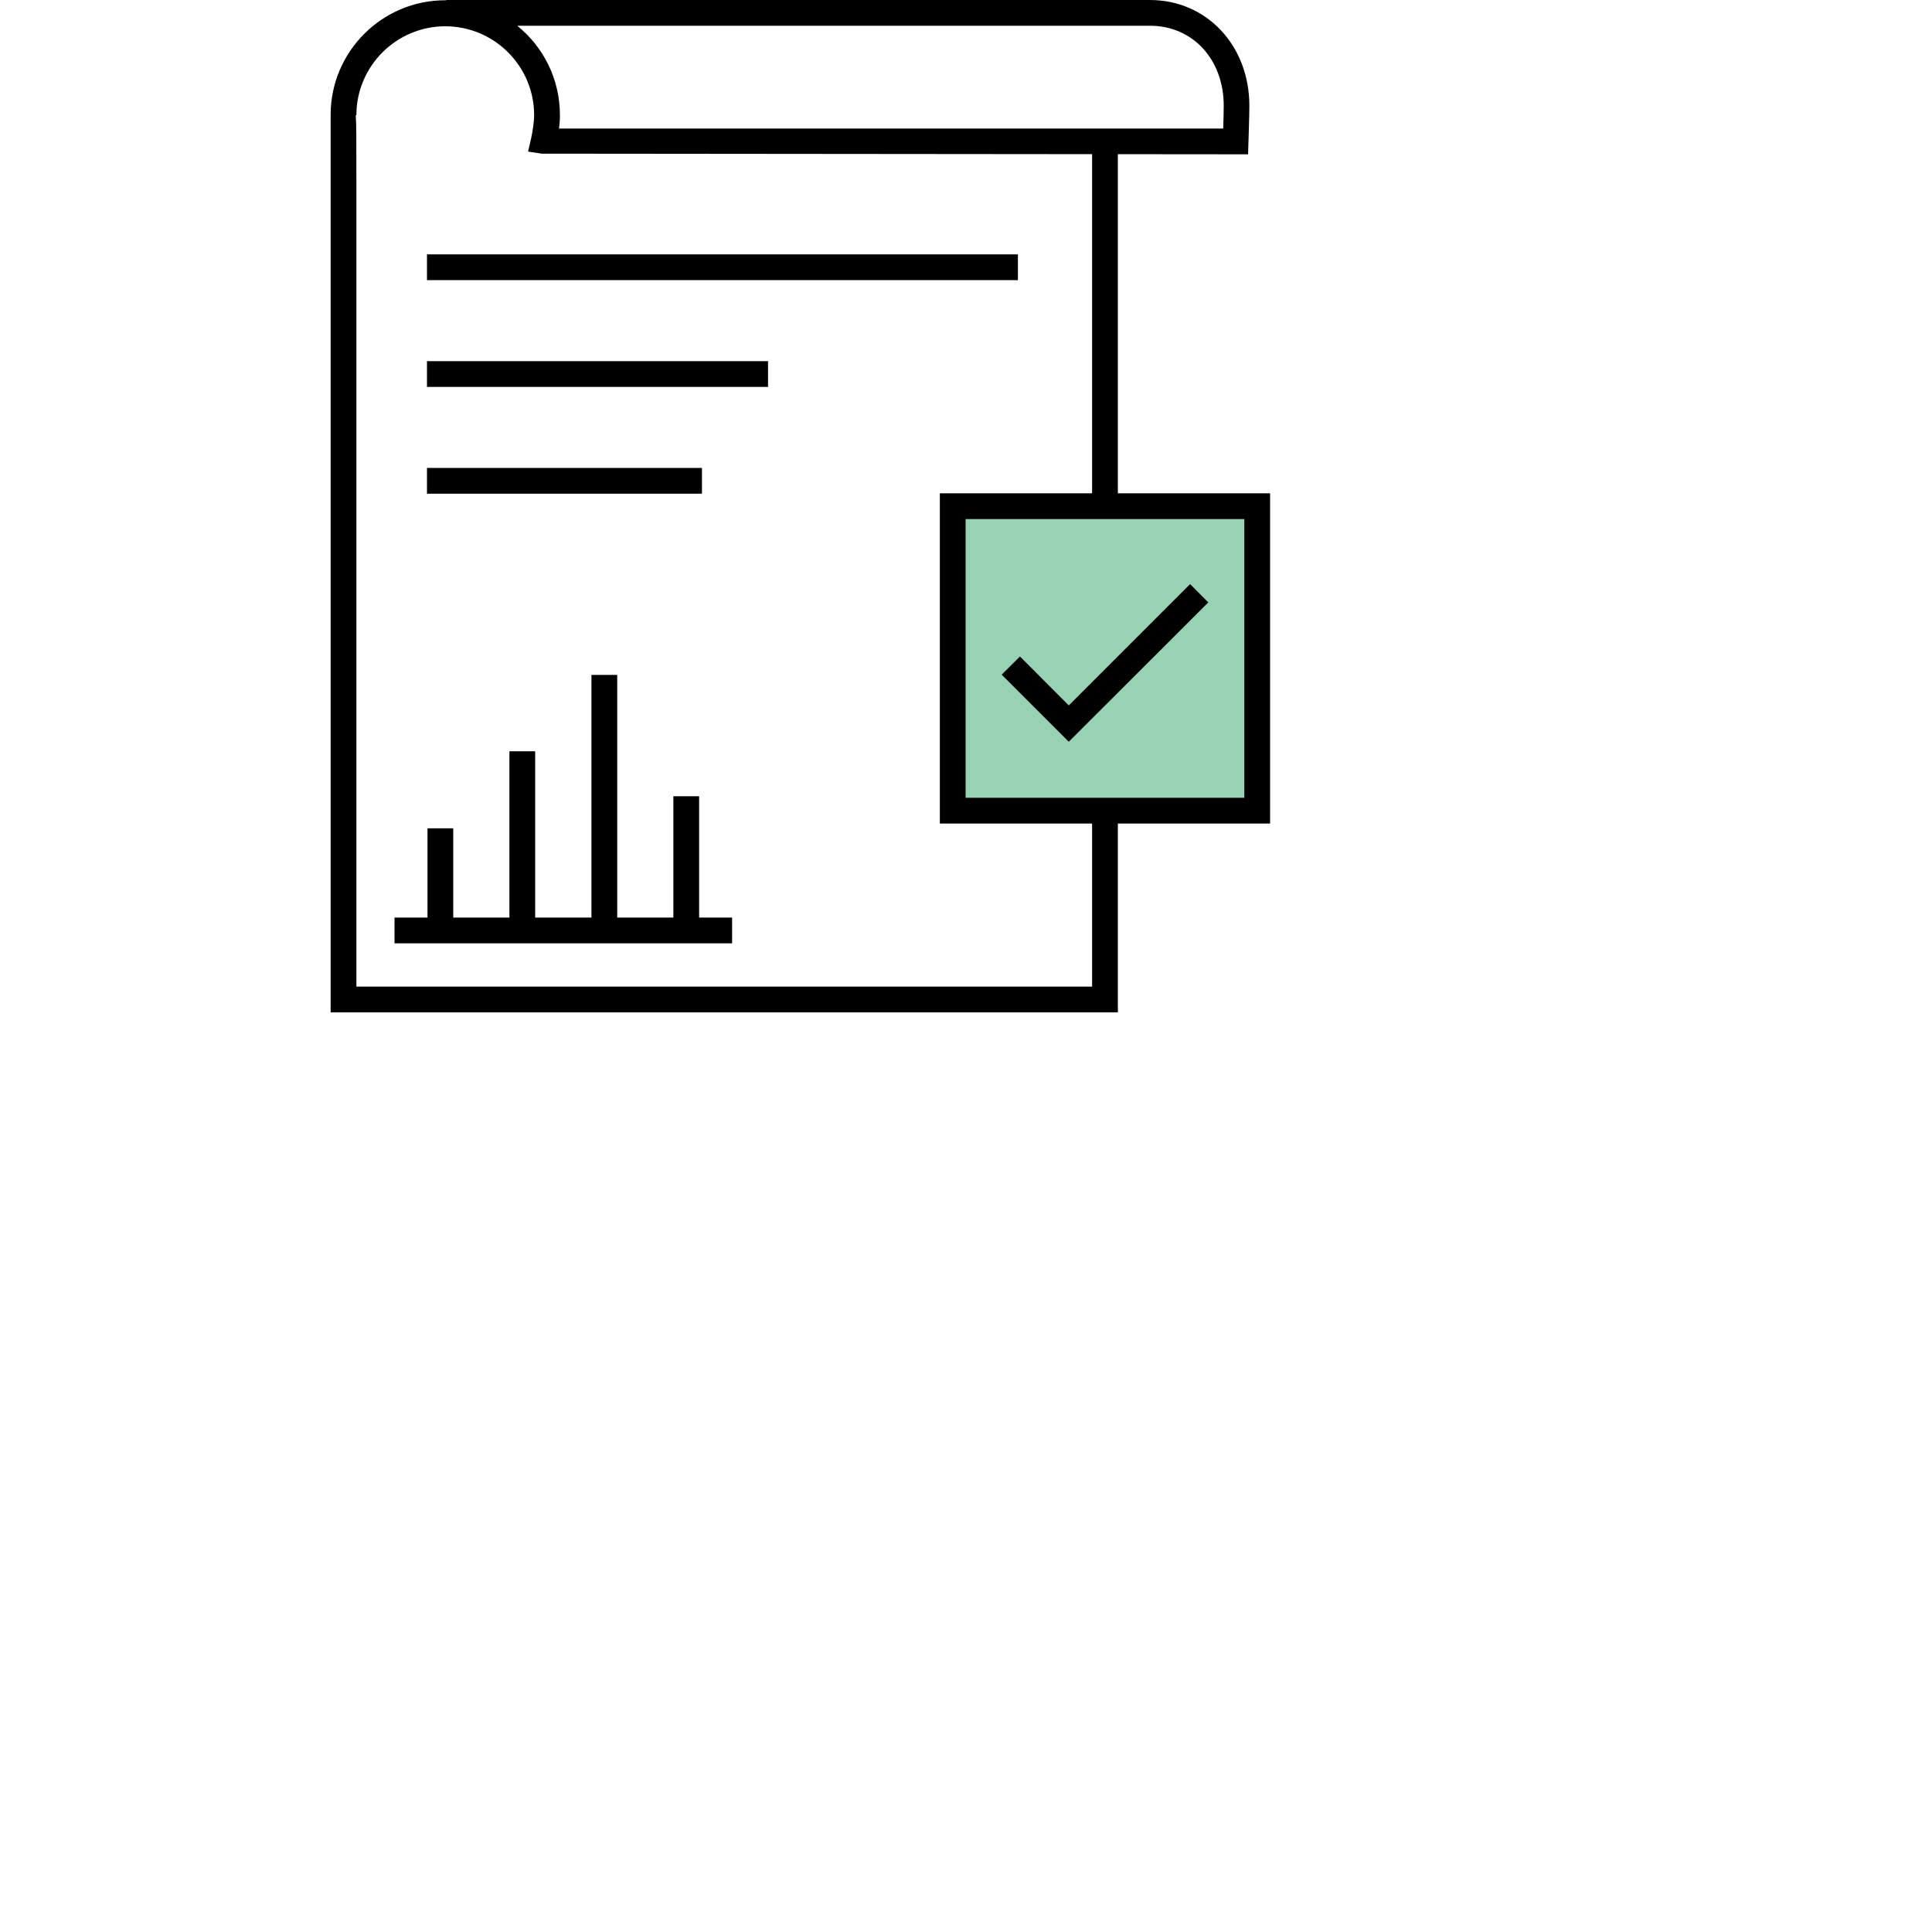 <?xml version="1.0" encoding="utf-8"?>
<!-- Generator: Adobe Illustrator 27.8.0, SVG Export Plug-In . SVG Version: 6.00 Build 0)  -->
<svg version="1.1" xmlns="http://www.w3.org/2000/svg" xmlns:xlink="http://www.w3.org/1999/xlink" x="0px" y="0px"
	 viewBox="0 0 150 150" style="enable-background:new 0 0 150 150;" xml:space="preserve">
<style type="text/css">
	.st0{display:none;}
	.st1{display:inline;}
	.st2{display:inline;fill:none;stroke:#98D2B5;stroke-miterlimit:10;}
	.st3{fill:none;stroke:#000000;stroke-width:1.5;stroke-miterlimit:10;}
	.st4{fill:none;stroke:#000000;stroke-width:1.5;stroke-miterlimit:10;stroke-dasharray:1.5,2.4;}
	.st5{fill:none;stroke:#000000;stroke-width:1.5;stroke-miterlimit:10;stroke-dasharray:1.5,2;}
	.st6{fill:none;stroke:#000000;stroke-width:1.5;stroke-linecap:round;stroke-linejoin:round;stroke-miterlimit:10;}
	.st7{fill:none;stroke:#000000;stroke-width:2;stroke-miterlimit:10;}
	.st8{fill:#98D2B5;stroke:#000000;stroke-width:2;stroke-miterlimit:10;}
	.st9{fill:#FFFFFF;stroke:#000000;stroke-width:2;stroke-miterlimit:10;}
	.st10{fill:none;stroke:#000000;stroke-width:2;stroke-miterlimit:10;stroke-dasharray:1.771,2.597;}
	.st11{fill:none;stroke:#000000;stroke-width:1.5;stroke-miterlimit:10;stroke-dasharray:1.508,2.111;}
	.st12{fill:#98D2B5;}
	.st13{fill:#FFFFFF;}
	.st14{fill:none;stroke:#000000;stroke-width:2;stroke-miterlimit:10;stroke-dasharray:2.423,2.423;}
	.st15{fill:none;stroke:#000000;stroke-width:2;stroke-miterlimit:10;stroke-dasharray:1.767,2.002;}
	.st16{fill:none;stroke:#000000;stroke-width:2;stroke-miterlimit:10;stroke-dasharray:2.054,2.054;}
	.st17{fill:none;stroke:#000000;stroke-width:2;stroke-miterlimit:10;stroke-dasharray:1.902,1.902;}
	.st18{fill:none;stroke:#000000;stroke-width:2;stroke-miterlimit:10;stroke-dasharray:2.184,2.184;}
	.st19{fill:none;stroke:#000000;stroke-width:1.5;stroke-miterlimit:10;stroke-dasharray:1.5,1.7;}
	.st20{fill:none;stroke:#000000;stroke-width:2;stroke-miterlimit:10;stroke-dasharray:1.825,3.164;}
	.st21{fill:none;stroke:#000000;stroke-width:2;stroke-miterlimit:10;stroke-dasharray:1.825,2.434;}
	.st22{fill:none;stroke:#000000;stroke-width:1.5;stroke-miterlimit:10;stroke-dasharray:1.5,2.6;}
	.st23{fill:none;stroke:#000000;stroke-width:1.5;stroke-miterlimit:10;stroke-dasharray:1.5,1.5;}
	.st24{fill:none;stroke:#000000;stroke-width:1.736;stroke-miterlimit:10;}
	.st25{fill:none;stroke:#000000;stroke-width:1.736;stroke-miterlimit:10;stroke-dasharray:1.736,1.736;}
	.st26{fill:#98D2B5;stroke:#000000;stroke-width:1.736;stroke-miterlimit:10;}
</style>
<g id="Layer_3" class="st0">
	<rect x="-9.89" y="-8.7" class="st2" width="582.47" height="237.35"/>
</g>
<g id="Layer_1" class="st0">
	<g class="st1">
		<g id="XMLID_00000119079256246296254320000017440719298585804709_">
			<g id="XMLID_00000109708658461097163050000006564234121162859164_">
				<g id="XMLID_00000031205562209391317500000003041547664622675125_">
					
						<line id="XMLID_00000098926585271686487630000007336967820638457498_" class="st7" x1="31.46" y1="72.72" x2="5.25" y2="72.72"/>
					<g id="XMLID_00000150798152299474174780000007908587001379198900_">
						
							<line id="XMLID_00000145743496538870884790000016955918899724708492_" class="st7" x1="27.9" y1="72.72" x2="27.9" y2="62.3"/>
						
							<line id="XMLID_00000075140453542887052520000010130425286116917415_" class="st7" x1="21.54" y1="72.72" x2="21.54" y2="52.88"/>
						
							<line id="XMLID_00000006675395596156707120000006473321744647527603_" class="st7" x1="15.17" y1="72.72" x2="15.17" y2="58.82"/>
						
							<line id="XMLID_00000017478928114308768580000003104512800344297134_" class="st7" x1="8.81" y1="72.72" x2="8.81" y2="64.79"/>
					</g>
				</g>
				
					<line id="XMLID_00000077296337181975360380000014882533549242000564_" class="st7" x1="7.77" y1="21.23" x2="53.65" y2="21.23"/>
				
					<line id="XMLID_00000146471559747863881080000010929546514199757704_" class="st7" x1="7.77" y1="29.52" x2="34.25" y2="29.52"/>
				
					<line id="XMLID_00000054252317502183638430000007007442823663922099_" class="st7" x1="7.77" y1="37.81" x2="29.12" y2="37.81"/>
				
					<line id="XMLID_00000138535647983120717710000013594473626292607131_" class="st7" x1="60.41" y1="39.78" x2="60.41" y2="11.49"/>
				<path id="XMLID_00000030458245824730957540000002989731241759095966_" class="st7" d="M9.26,1.48c20.69,0,34.11,0,54.64,0
					c3.98,0,6.72,3.23,6.72,7.21c0,0.76-0.06,2.77-0.06,2.77l-53.46,0l-0.25-0.04c0.13-0.56,0.25-1.42,0.25-2.01
					c0-4.36-3.54-7.9-7.9-7.9c-4.36,0-7.9,3.54-7.9,7.9c0,0,0,4.84,0,4.84l0,63.84l59.12,0l0-14.66"/>
			</g>
		</g>
		<g>
			<rect x="48.59" y="39.78" class="st8" width="23.64" height="23.64"/>
			<polyline class="st7" points="53.1,52.16 57.6,56.66 67.72,46.54 			"/>
		</g>
	</g>
</g>
<g id="Layer_2">
	<g>
		<g id="XMLID_00000064329904989603020880000007606967548993027764_">
			<g id="XMLID_00000094617895670582789610000010265008560781959356_">
				<g id="XMLID_00000009575090384883089420000014539189754302376383_">
					<g id="XMLID_00000032623334154768095250000007362199662181728936_">
						<rect x="30.63" y="71.24" width="26.21" height="2"/>
					</g>
					<g id="XMLID_00000142162529197728268890000009092674480776862117_">
						<g id="XMLID_00000137849067280341722250000008020980473213937040_">
							<rect x="52.28" y="61.82" width="2" height="10.42"/>
						</g>
						<g id="XMLID_00000078032149084938804280000012640306763942410631_">
							<rect x="45.92" y="52.4" width="2" height="19.84"/>
						</g>
						<g id="XMLID_00000145754242486023289450000013801933660785611905_">
							<rect x="39.55" y="58.33" width="2" height="13.91"/>
						</g>
						<g id="XMLID_00000148628914411761840500000014001818647007213698_">
							<rect x="33.19" y="64.31" width="2" height="7.93"/>
						</g>
					</g>
				</g>
				<g id="XMLID_00000169533891640702077670000017549828813579818899_">
					<rect x="33.15" y="19.75" width="45.88" height="2"/>
				</g>
				<g id="XMLID_00000093148752826938238510000012917475463175304368_">
					<rect x="33.15" y="28.04" width="26.48" height="2"/>
				</g>
				<g id="XMLID_00000026158149405946759790000016514221432907698571_">
					<rect x="33.15" y="36.33" width="21.35" height="2"/>
				</g>
				<g id="XMLID_00000000918552217993117910000016064710576487641270_">
					<rect x="84.79" y="11.01" width="2" height="28.29"/>
				</g>
				<g id="XMLID_00000163770997868648939370000003375772023245680291_">
					<path d="M86.79,78.6H25.67V13.76c0,0,0-3.26,0-4.42V8.92c0-4.91,3.99-8.9,8.9-8.9c0.02,0,0.04,0,0.07,0V0h54.64
						c4.4,0,7.72,3.53,7.72,8.21c0,0.77-0.07,2.8-0.07,2.8l-0.03,0.97l-54.84-0.05l-1.06-0.16l0.24-1.04
						c0.11-0.51,0.23-1.28,0.23-1.79c0-3.81-3.1-6.9-6.9-6.9s-6.9,3.1-6.9,6.9h-0.05c0.05,0.63,0.05,1.92,0.05,4.84V76.6h57.12
						V62.94h2V78.6z M43.4,9.98h51.57c0.02-0.62,0.04-1.37,0.04-1.77c0-3.6-2.41-6.21-5.72-6.21H40.16
						c2.02,1.63,3.31,4.13,3.31,6.92C43.48,9.24,43.45,9.61,43.4,9.98z"/>
				</g>
			</g>
		</g>
		<g>
			<g>
				<rect x="73.97" y="39.3" class="st12" width="23.64" height="23.64"/>
				<path d="M98.61,63.94H72.97V38.3h25.64V63.94z M74.97,61.94h21.64V40.3H74.97V61.94z"/>
			</g>
			<g>
				<polygon points="82.98,57.59 77.77,52.38 79.19,50.97 82.98,54.77 92.4,45.35 93.81,46.77 				"/>
			</g>
		</g>
	</g>
</g>
</svg>
